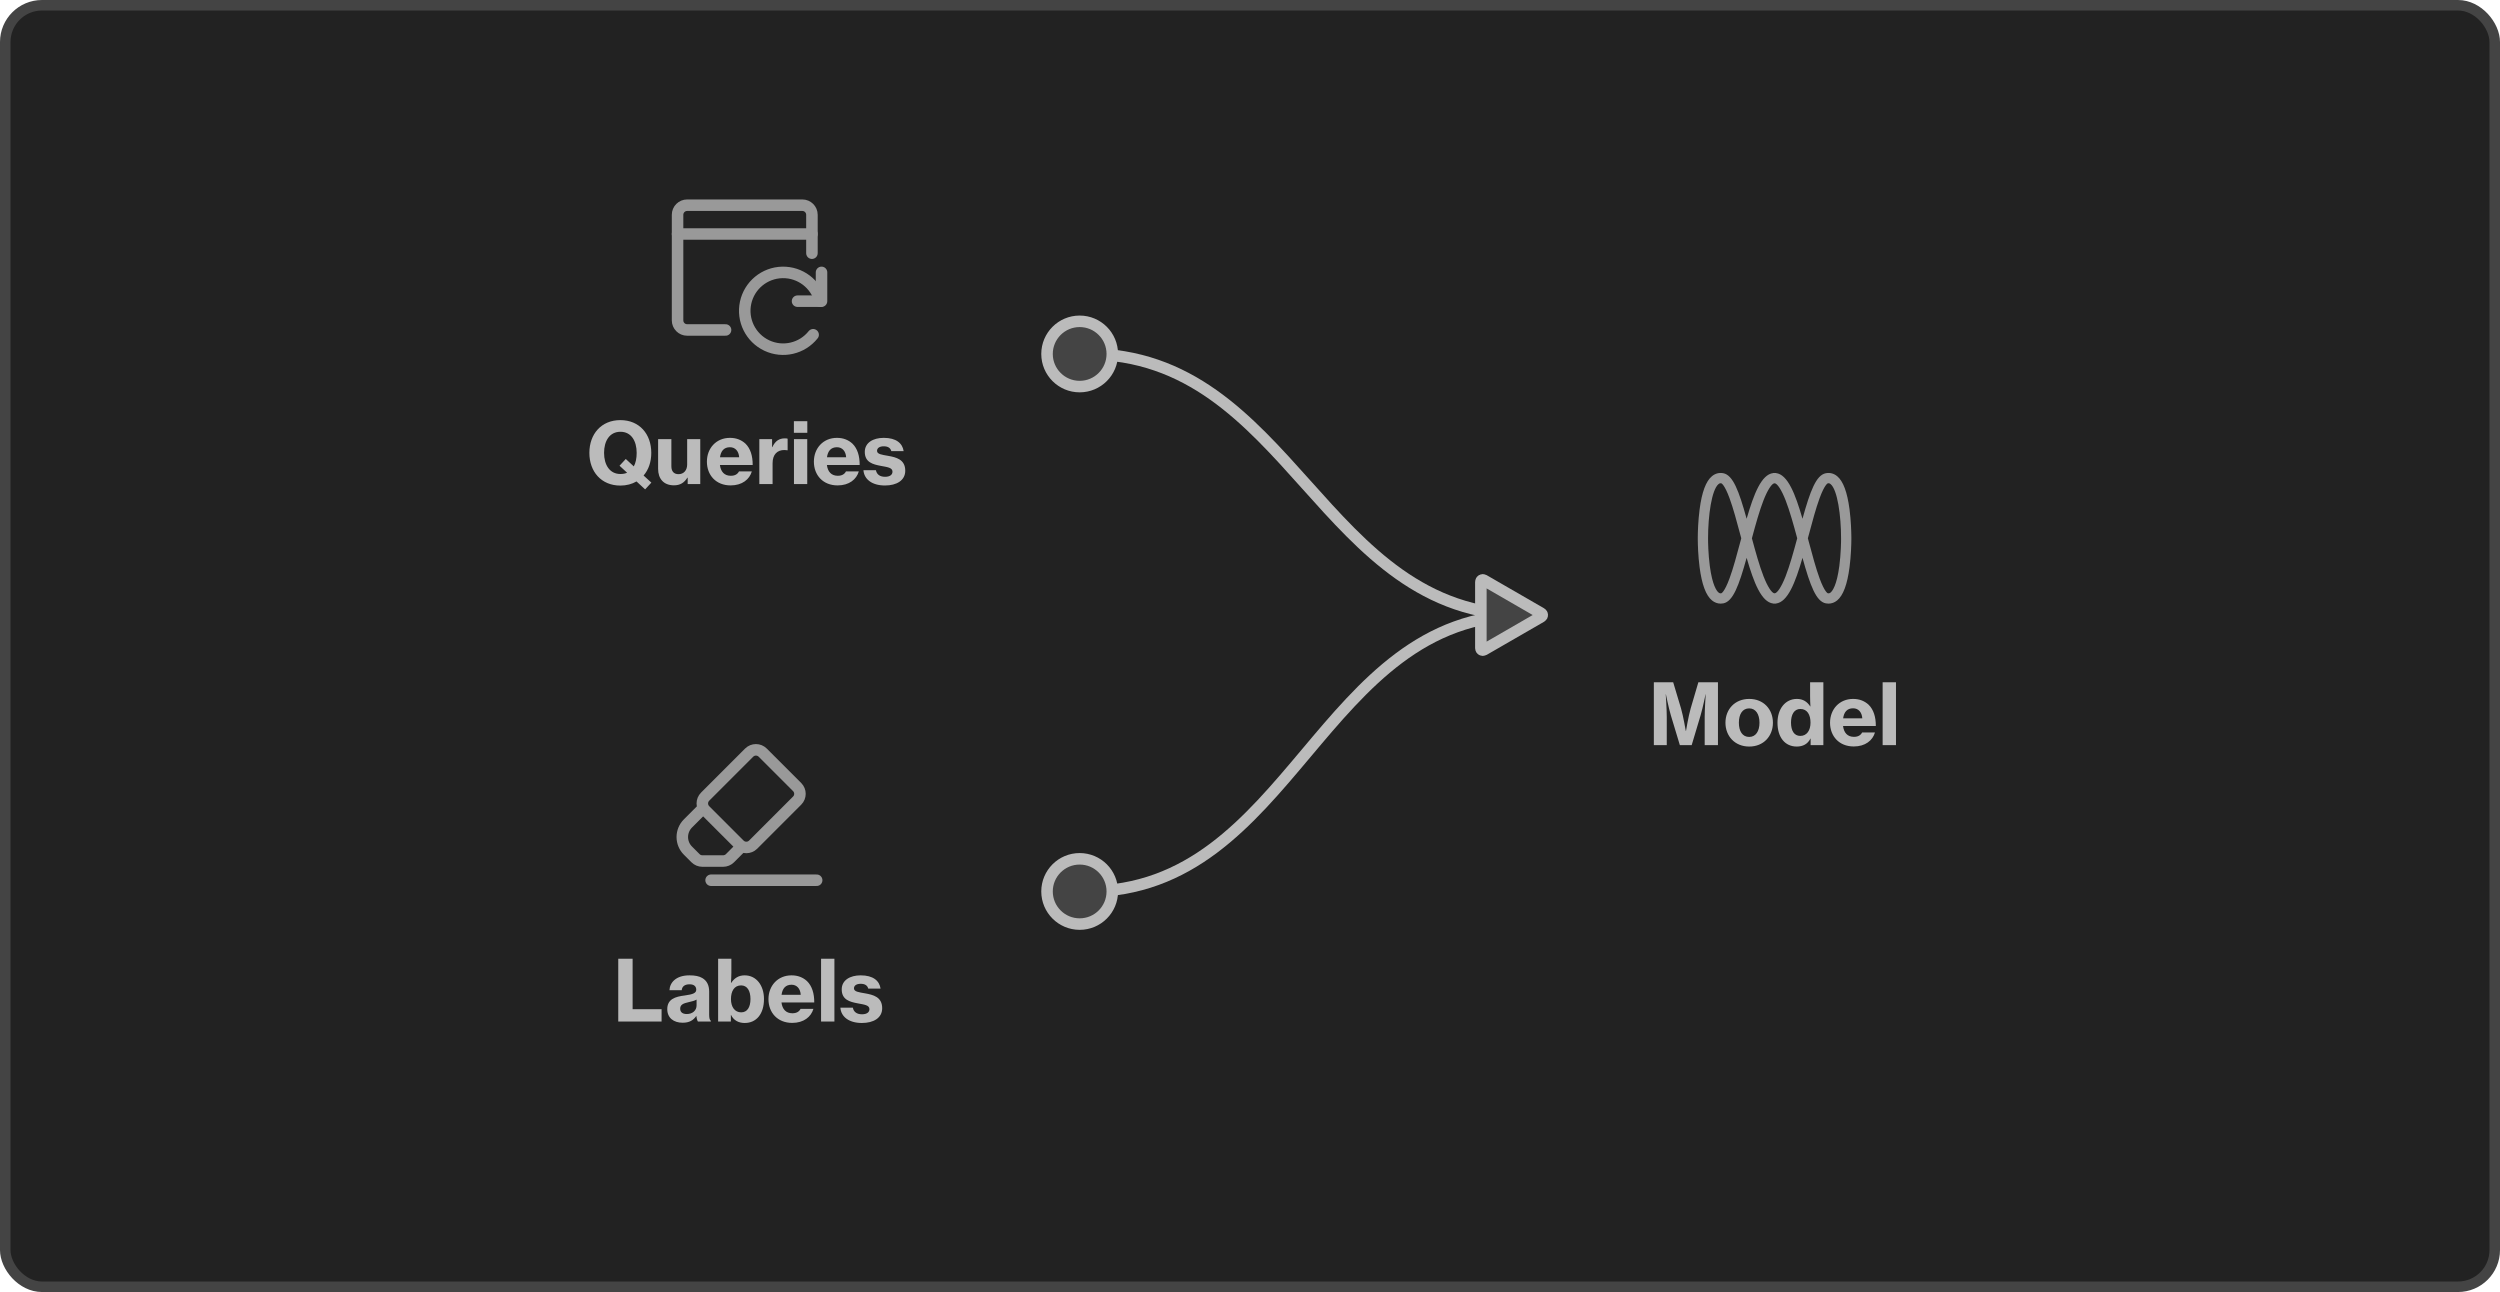 <svg width="238" height="123" viewBox="0 0 238 123" fill="none" xmlns="http://www.w3.org/2000/svg">
<rect x="0.5" y="0.5" width="237" height="122" rx="3.5" fill="#222222"/>
<g clip-path="url(#clip0_947_49869)">
<path d="M176.076 48.5C175.86 46.846 175.474 45.81 174.898 45.333C174.584 45.074 174.213 44.976 173.823 45.05C172.893 45.228 172.334 46.732 171.597 49.386C170.907 46.992 170.187 45.176 169.077 45.037V45.028H168.801V45.037C167.69 45.176 166.971 46.991 166.28 49.386C165.543 46.732 164.984 45.228 164.054 45.05C163.664 44.976 163.293 45.074 162.98 45.333C162.402 45.81 162.017 46.846 161.802 48.5C161.66 49.588 161.633 50.64 161.629 51.101V51.391C161.633 51.854 161.659 52.909 161.801 53.996C162.017 55.647 162.402 56.682 162.98 57.159C163.222 57.359 163.508 57.465 163.804 57.465C163.888 57.465 163.972 57.457 164.054 57.441C164.983 57.264 165.543 55.76 166.28 53.105C166.97 55.5 167.69 57.316 168.801 57.455V57.464H169.077V57.455C170.188 57.316 170.907 55.5 171.597 53.105C172.334 55.76 172.893 57.264 173.823 57.441C173.906 57.457 173.989 57.465 174.074 57.465C174.371 57.465 174.656 57.359 174.898 57.159C175.475 56.682 175.86 55.647 176.076 53.996C176.218 52.909 176.245 51.854 176.249 51.391V51.101C176.244 50.64 176.218 49.588 176.076 48.5ZM163.604 46.087C163.693 46.013 163.768 45.992 163.87 46.012C163.873 46.013 164.165 46.101 164.654 47.435C165.008 48.396 165.343 49.654 165.701 50.991C165.724 51.077 165.746 51.161 165.769 51.246C165.746 51.332 165.723 51.418 165.7 51.504C165.344 52.837 165.007 54.096 164.654 55.057C164.165 56.391 163.873 56.479 163.871 56.48C163.767 56.5 163.692 56.478 163.603 56.404C163.434 56.265 163.016 55.739 162.772 53.87C162.62 52.707 162.607 51.581 162.607 51.248C162.607 49.092 162.949 46.628 163.603 46.087H163.604ZM175.271 51.248C175.271 51.58 175.257 52.706 175.106 53.87C174.862 55.739 174.443 56.265 174.275 56.404C174.185 56.478 174.111 56.5 174.008 56.48C174.005 56.48 173.713 56.391 173.223 55.057C172.87 54.094 172.533 52.835 172.177 51.501L172.109 51.246L172.177 50.991C172.533 49.657 172.87 48.397 173.223 47.435C173.713 46.101 174.005 46.013 174.007 46.012C174.11 45.992 174.185 46.014 174.274 46.087C174.927 46.628 175.27 49.092 175.27 51.248H175.271ZM167.886 54.861C167.497 53.862 167.133 52.555 166.782 51.246C167.133 49.938 167.496 48.631 167.886 47.631C168.271 46.645 168.684 46.007 168.938 46.007C169.193 46.007 169.606 46.645 169.99 47.631C170.38 48.631 170.743 49.938 171.095 51.246C170.743 52.554 170.38 53.861 169.99 54.861C169.606 55.847 169.193 56.484 168.938 56.484C168.684 56.484 168.271 55.847 167.886 54.861Z" fill="#999999"/>
</g>
<path d="M157.446 70.936H158.676V68.258C158.676 67.502 158.579 66.103 158.579 66.103H158.595C158.595 66.103 158.853 67.382 159.062 68.089L159.922 70.936H161.048L161.9 68.089C162.109 67.382 162.367 66.103 162.367 66.103H162.383C162.383 66.103 162.286 67.502 162.286 68.258V70.936H163.549V64.953H161.683L160.951 67.446C160.734 68.194 160.509 69.577 160.509 69.577H160.485C160.485 69.577 160.252 68.194 160.035 67.446L159.287 64.953H157.446V70.936ZM166.53 71.072C167.889 71.072 168.782 70.083 168.782 68.805C168.782 67.518 167.889 66.537 166.53 66.537C165.163 66.537 164.263 67.518 164.263 68.805C164.263 70.083 165.163 71.072 166.53 71.072ZM166.522 70.156C165.879 70.156 165.541 69.609 165.541 68.805C165.541 67.993 165.879 67.438 166.522 67.438C167.149 67.438 167.503 67.993 167.503 68.805C167.503 69.609 167.149 70.156 166.522 70.156ZM171.051 71.072C171.63 71.072 172.104 70.831 172.353 70.308H172.37V70.936H173.584V64.953H172.321V66.264C172.321 66.626 172.337 66.988 172.353 67.253H172.337C172.048 66.811 171.654 66.537 171.067 66.537C169.957 66.537 169.217 67.486 169.217 68.797C169.217 70.212 169.941 71.072 171.051 71.072ZM171.389 70.059C170.802 70.059 170.504 69.561 170.504 68.789C170.504 68.025 170.802 67.494 171.397 67.494C172.048 67.494 172.361 68.041 172.361 68.797C172.361 69.545 172 70.059 171.389 70.059ZM176.479 71.064C177.581 71.064 178.28 70.485 178.497 69.73H177.275C177.138 69.995 176.889 70.148 176.495 70.148C175.884 70.148 175.538 69.762 175.458 69.118H178.578C178.586 68.274 178.369 67.55 177.886 67.084C177.508 66.738 177.026 66.537 176.415 66.537C175.112 66.537 174.22 67.518 174.22 68.805C174.22 70.083 175.08 71.064 176.479 71.064ZM176.415 67.43C176.913 67.43 177.251 67.792 177.291 68.387H175.466C175.546 67.8 175.836 67.43 176.415 67.43ZM179.227 70.936H180.497V64.953H179.227V70.936Z" fill="#BBBBBB"/>
<path d="M66.965 76.917L65.49 78.394C65.147 78.736 64.955 79.201 64.955 79.686C64.955 80.171 65.147 80.635 65.49 80.978L66.215 81.703C66.386 81.874 66.618 81.971 66.861 81.971H68.845C69.087 81.971 69.32 81.874 69.491 81.703L70.62 80.571M67.696 83.798H77.747M71.697 80.411L75.887 76.22C76.244 75.864 76.244 75.285 75.887 74.928L72.61 71.651C72.253 71.295 71.675 71.295 71.318 71.651L67.128 75.842C66.771 76.199 66.771 76.777 67.128 77.134L70.404 80.411C70.761 80.767 71.34 80.767 71.697 80.411Z" stroke="#999999" stroke-width="1.096" stroke-linecap="round" stroke-linejoin="round"/>
<path d="M58.858 97.251H62.983V96.077H60.225V91.269H58.858V97.251ZM66.442 97.251H67.673V97.179C67.56 97.107 67.512 96.922 67.512 96.584V94.389C67.512 93.81 67.303 93.368 66.861 93.11C66.563 92.933 66.177 92.853 65.63 92.853C64.36 92.853 63.765 93.536 63.733 94.268H64.899C64.931 93.93 65.164 93.705 65.647 93.705C66.081 93.705 66.282 93.914 66.282 94.22C66.282 94.541 65.968 94.662 65.204 94.767C64.272 94.879 63.524 95.121 63.524 96.069C63.524 96.914 64.143 97.364 64.987 97.364C65.647 97.364 66 97.123 66.282 96.729H66.298C66.322 96.97 66.378 97.155 66.442 97.251ZM65.381 96.536C65.035 96.536 64.754 96.399 64.754 96.029C64.754 95.659 65.019 95.522 65.574 95.402C65.856 95.338 66.129 95.273 66.314 95.161V95.716C66.314 96.182 65.944 96.536 65.381 96.536ZM70.898 97.388C72.007 97.388 72.731 96.528 72.731 95.112C72.731 93.802 71.999 92.853 70.89 92.853C70.295 92.853 69.901 93.134 69.611 93.569H69.587C69.603 93.311 69.627 92.941 69.627 92.58V91.269H68.365V97.251H69.579V96.624H69.595C69.844 97.147 70.327 97.388 70.898 97.388ZM70.56 96.375C69.949 96.375 69.587 95.86 69.587 95.112C69.587 94.373 69.893 93.81 70.552 93.81C71.147 93.81 71.445 94.341 71.445 95.104C71.445 95.876 71.147 96.375 70.56 96.375ZM75.418 97.38C76.519 97.38 77.219 96.801 77.436 96.045H76.214C76.077 96.311 75.828 96.463 75.434 96.463C74.823 96.463 74.477 96.077 74.396 95.434H77.516C77.524 94.59 77.307 93.866 76.825 93.4C76.447 93.054 75.964 92.853 75.353 92.853C74.051 92.853 73.158 93.834 73.158 95.121C73.158 96.399 74.019 97.38 75.418 97.38ZM75.353 93.746C75.852 93.746 76.189 94.107 76.23 94.702H74.404C74.485 94.115 74.774 93.746 75.353 93.746ZM78.165 97.251H79.436V91.269H78.165V97.251ZM82.054 97.388C83.164 97.388 83.984 96.906 83.984 95.981C83.984 94.903 83.116 94.702 82.352 94.566C81.765 94.461 81.298 94.413 81.298 94.091C81.298 93.818 81.548 93.657 81.934 93.657C82.336 93.657 82.577 93.81 82.657 94.115H83.831C83.719 93.368 83.124 92.853 81.934 92.853C80.928 92.853 80.132 93.311 80.132 94.188C80.132 95.185 80.904 95.378 81.668 95.522C82.263 95.635 82.77 95.683 82.77 96.069C82.77 96.375 82.513 96.56 82.062 96.56C81.572 96.56 81.266 96.335 81.194 95.933H80.004C80.068 96.793 80.816 97.388 82.054 97.388Z" fill="#BBBBBB"/>
<path d="M64.504 22.276H77.296" stroke="#999999" stroke-width="1.096" stroke-linecap="round" stroke-linejoin="round"/>
<path d="M78.094 28.672C77.669 27.031 76.172 25.897 74.477 25.933C72.783 25.969 71.335 27.166 70.981 28.824C70.627 30.482 71.459 32.165 72.991 32.891C74.523 33.616 76.353 33.193 77.411 31.869" stroke="#999999" stroke-width="1.096" stroke-linecap="round" stroke-linejoin="round"/>
<path d="M77.296 24.104V20.448C77.296 19.944 76.887 19.535 76.383 19.535H65.418C64.913 19.535 64.504 19.944 64.504 20.448V30.5C64.504 31.004 64.913 31.413 65.418 31.413H69.073" stroke="#999999" stroke-width="1.096" stroke-linecap="round" stroke-linejoin="round"/>
<path d="M75.925 28.672H78.209V25.931" stroke="#999999" stroke-width="1.096" stroke-linecap="round" stroke-linejoin="round"/>
<path d="M61.415 46.589L62.01 45.945L61.27 45.27C61.745 44.715 62.002 43.975 62.002 43.115C62.002 41.322 60.876 39.995 59.059 39.995C57.242 39.995 56.108 41.322 56.108 43.115C56.108 44.9 57.242 46.227 59.059 46.227C59.646 46.227 60.169 46.082 60.595 45.833L61.415 46.589ZM59.067 45.125C58.03 45.125 57.507 44.241 57.507 43.115C57.507 41.981 58.03 41.105 59.067 41.105C60.096 41.105 60.611 41.981 60.611 43.115C60.611 43.621 60.523 44.064 60.338 44.401L59.574 43.694L58.979 44.337L59.702 45.005C59.517 45.085 59.308 45.125 59.067 45.125ZM66.665 46.082V41.804H65.418V44.225C65.418 44.755 65.105 45.141 64.598 45.141C64.148 45.141 63.915 44.868 63.915 44.393V41.804H62.652V44.635C62.652 45.575 63.183 46.203 64.156 46.203C64.743 46.203 65.129 45.969 65.442 45.471H65.467V46.082H66.665ZM69.556 46.211C70.658 46.211 71.358 45.632 71.575 44.876H70.353C70.216 45.141 69.967 45.294 69.573 45.294C68.961 45.294 68.616 44.908 68.535 44.265H71.655C71.663 43.42 71.446 42.697 70.964 42.23C70.586 41.885 70.103 41.684 69.492 41.684C68.189 41.684 67.297 42.665 67.297 43.951C67.297 45.23 68.157 46.211 69.556 46.211ZM69.492 42.576C69.991 42.576 70.328 42.938 70.369 43.533H68.543C68.624 42.946 68.913 42.576 69.492 42.576ZM73.502 41.804H72.288V46.082H73.55V44.096C73.55 43.26 74.001 42.834 74.684 42.842C74.773 42.842 74.861 42.85 74.95 42.866H74.982V41.764C74.925 41.74 74.837 41.732 74.716 41.732C74.186 41.732 73.8 41.973 73.526 42.568H73.502V41.804ZM75.578 41.201H76.856V40.1H75.578V41.201ZM75.586 46.082H76.849V41.804H75.586V46.082ZM79.741 46.211C80.843 46.211 81.542 45.632 81.759 44.876H80.537C80.4 45.141 80.151 45.294 79.757 45.294C79.146 45.294 78.8 44.908 78.72 44.265H81.84C81.848 43.42 81.631 42.697 81.148 42.23C80.77 41.885 80.288 41.684 79.677 41.684C78.374 41.684 77.482 42.665 77.482 43.951C77.482 45.23 78.342 46.211 79.741 46.211ZM79.677 42.576C80.175 42.576 80.513 42.938 80.553 43.533H78.728C78.808 42.946 79.098 42.576 79.677 42.576ZM84.25 46.219C85.359 46.219 86.18 45.736 86.18 44.812C86.18 43.734 85.311 43.533 84.547 43.396C83.96 43.292 83.494 43.244 83.494 42.922C83.494 42.649 83.743 42.488 84.129 42.488C84.531 42.488 84.772 42.641 84.853 42.946H86.027C85.914 42.198 85.319 41.684 84.129 41.684C83.124 41.684 82.328 42.142 82.328 43.018C82.328 44.016 83.1 44.209 83.864 44.353C84.459 44.466 84.965 44.514 84.965 44.9C84.965 45.206 84.708 45.391 84.258 45.391C83.767 45.391 83.462 45.165 83.389 44.763H82.199C82.264 45.624 83.011 46.219 84.25 46.219Z" fill="#BBBBBB"/>
<path d="M103.515 84.866C123.069 84.866 125.627 58.55 145.182 58.55" stroke="#BBBBBB" stroke-width="1.096"/>
<circle cx="102.784" cy="84.866" r="3.107" fill="#444444" stroke="#BBBBBB" stroke-width="1.096"/>
<path d="M103.515 33.696C122.947 33.696 125.749 58.55 145.182 58.55" stroke="#BBBBBB" stroke-width="1.096"/>
<circle cx="102.784" cy="33.696" r="3.107" fill="#444444" stroke="#BBBBBB" stroke-width="1.096"/>
<path d="M146.735 58.708L141.252 61.873C141.13 61.944 140.978 61.856 140.978 61.715L140.978 55.385C140.978 55.244 141.13 55.156 141.252 55.226L146.735 58.392C146.856 58.462 146.856 58.638 146.735 58.708Z" fill="#444444" stroke="#BBBBBB" stroke-width="1.096"/>
<rect x="0.5" y="0.5" width="237" height="122" rx="3.5" stroke="#444444"/>
<defs>
<clipPath id="clip0_947_49869">
<rect width="14.62" height="14.62" fill="white" transform="translate(161.629 43.93)"/>
</clipPath>
</defs>
</svg>
